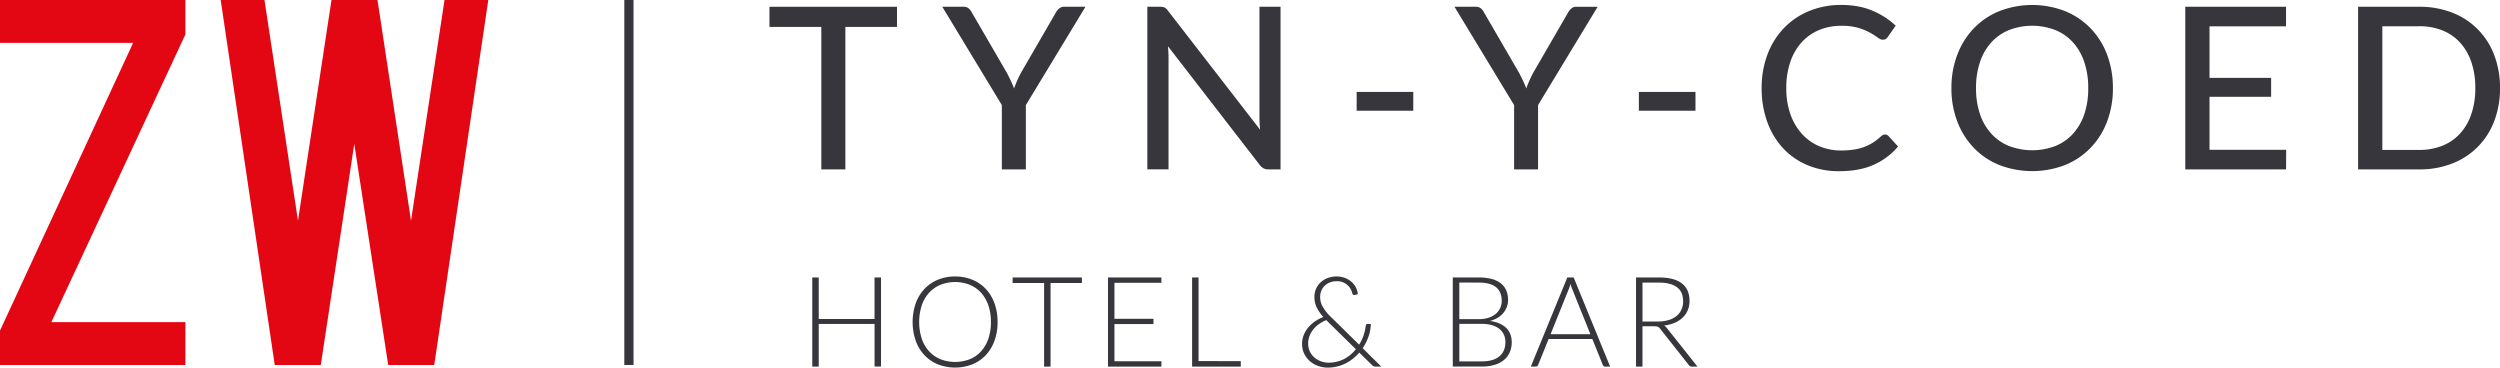 <svg id="Layer_1" data-name="Layer 1" xmlns="http://www.w3.org/2000/svg" viewBox="0 0 2712.12 398.8"><defs><style>.cls-1{fill:#e30613;}.cls-2{fill:#37363c;}.cls-3{fill:none;stroke:#37363c;stroke-miterlimit:10;stroke-width:10px;}</style></defs><path class="cls-1" d="M201.13,349.43V396H0V358.64L144.42,46.53H0V0H201.13V37.32L55.73,349.43Z"/><path class="cls-1" d="M348,396H298.06L239.42,0h47.49l36.35,239.42L359.61,0h49.92l36.35,239.42L482.23,0h47.49L471.08,396H421.16l-36.83-239.9Z"/><path class="cls-2" d="M955.77,301v96.67h-7V351.39H888.2v46.32h-7V301h7v45.09h60.53V301Z"/><path class="cls-2" d="M1082.22,349.34a58.41,58.41,0,0,1-3.35,20.32,45.11,45.11,0,0,1-9.42,15.58,41.67,41.67,0,0,1-14.59,10,51.62,51.62,0,0,1-37.47,0,41.6,41.6,0,0,1-14.55-10,45,45,0,0,1-9.43-15.58,63.12,63.12,0,0,1,0-40.58,45,45,0,0,1,9.43-15.58,41.94,41.94,0,0,1,14.55-10,47.89,47.89,0,0,1,18.72-3.56,48.69,48.69,0,0,1,18.75,3.52,41.5,41.5,0,0,1,14.59,10,45.44,45.44,0,0,1,9.42,15.61A58.22,58.22,0,0,1,1082.22,349.34Zm-7.24,0a55.16,55.16,0,0,0-2.8-18.18,38.89,38.89,0,0,0-7.93-13.66,34.14,34.14,0,0,0-12.29-8.57,43.46,43.46,0,0,0-31.63,0A34.5,34.5,0,0,0,1008,317.5a39,39,0,0,0-8,13.66,59.87,59.87,0,0,0,0,36.38,38.87,38.87,0,0,0,8,13.63,33.93,33.93,0,0,0,12.34,8.54,44,44,0,0,0,31.63,0,33.58,33.58,0,0,0,12.29-8.54,38.75,38.75,0,0,0,7.93-13.63A55,55,0,0,0,1075,349.34Z"/><path class="cls-2" d="M1173.7,307h-34v90.73h-7V307h-34.16V301h75.15Z"/><path class="cls-2" d="M1260.05,391.9l-.13,5.81H1202V301h57.94v5.8H1209v39.08h42.36v5.67H1209V391.9Z"/><path class="cls-2" d="M1346.06,391.76v5.95h-52.81V301h7v90.72Z"/><path class="cls-2" d="M1498.48,397.71h-6.08a6,6,0,0,1-2-.28,5.35,5.35,0,0,1-1.81-1.23l-14-13.73a49.3,49.3,0,0,1-6.7,6.53,44.88,44.88,0,0,1-8,5.15,43.54,43.54,0,0,1-9.22,3.42,42.4,42.4,0,0,1-10.32,1.23,31,31,0,0,1-10.11-1.71,27.46,27.46,0,0,1-8.91-5,25.56,25.56,0,0,1-6.36-8.13,24.14,24.14,0,0,1-2.42-11,25.33,25.33,0,0,1,1.77-9.4,31,31,0,0,1,4.85-8.2,36.26,36.26,0,0,1,7.31-6.66,41.76,41.76,0,0,1,9.16-4.78,44.9,44.9,0,0,1-7.31-10.66,25.58,25.58,0,0,1-2.39-11,22.24,22.24,0,0,1,1.74-8.84,20.88,20.88,0,0,1,4.95-7.08,23.34,23.34,0,0,1,7.69-4.71,27.84,27.84,0,0,1,10-1.71,24.15,24.15,0,0,1,8.67,1.57,23.27,23.27,0,0,1,7.14,4.24,20.79,20.79,0,0,1,4.85,6.18,17.21,17.21,0,0,1,2,7.35l-3.69.75a1.65,1.65,0,0,1-1.26-.24,2.45,2.45,0,0,1-.92-1.33,16.93,16.93,0,0,0-1.47-4.17,16.19,16.19,0,0,0-3.18-4.37,17.38,17.38,0,0,0-5.06-3.45,16.4,16.4,0,0,0-7-1.4,21,21,0,0,0-7.45,1.26,16.85,16.85,0,0,0-5.74,3.55,16.32,16.32,0,0,0-3.72,5.43,17.5,17.5,0,0,0-1.33,6.9,21.59,21.59,0,0,0,2.87,10.73,50.31,50.31,0,0,0,8.88,11l30.54,30a48.83,48.83,0,0,0,4.85-10.21,49.87,49.87,0,0,0,2.32-10.28,2.8,2.8,0,0,1,.55-1.4,1.45,1.45,0,0,1,1.23-.52h3.75a45,45,0,0,1-2.39,13.22,52.3,52.3,0,0,1-6.49,13Zm-59.71-50.42a38.4,38.4,0,0,0-8.16,4.51,30,30,0,0,0-6.19,5.94,26.17,26.17,0,0,0-3.89,7,22.62,22.62,0,0,0-1.37,7.79,19.72,19.72,0,0,0,2,9.15,20.23,20.23,0,0,0,5.23,6.52,21.9,21.9,0,0,0,7.14,3.93,24.42,24.42,0,0,0,7.75,1.3,36.65,36.65,0,0,0,9.12-1.09,36.15,36.15,0,0,0,8-3,36.73,36.73,0,0,0,6.83-4.65,43.37,43.37,0,0,0,5.67-5.84L1439.52,348Z"/><path class="cls-2" d="M1603.89,301a55.17,55.17,0,0,1,14.35,1.64,27.07,27.07,0,0,1,10,4.81,19.51,19.51,0,0,1,5.88,7.76,26.79,26.79,0,0,1,1.91,10.38,20.82,20.82,0,0,1-1.33,7.38,22.65,22.65,0,0,1-3.83,6.56,24.35,24.35,0,0,1-6.14,5.22,30,30,0,0,1-8.37,3.39q11.4,1.63,17.52,7.54t6.11,15.55a26.86,26.86,0,0,1-2.18,11.06,22.45,22.45,0,0,1-6.36,8.34,28.94,28.94,0,0,1-10.24,5.23,48.67,48.67,0,0,1-13.8,1.81h-31.36V301Zm-20.76,5.53v39.69H1604a33.87,33.87,0,0,0,11.44-1.71,22.51,22.51,0,0,0,7.79-4.5,17.56,17.56,0,0,0,4.48-6.36,19.46,19.46,0,0,0,1.43-7.31q0-9.76-6.18-14.79t-19.1-5Zm24.25,85.53q12.7,0,19.23-5.5t6.52-15.47a18.92,18.92,0,0,0-1.74-8.23,17.14,17.14,0,0,0-5-6.22,23.24,23.24,0,0,0-8.06-3.93,39.63,39.63,0,0,0-10.86-1.36h-24.32V392.1Z"/><path class="cls-2" d="M1746.75,397.71h-5.4a2.32,2.32,0,0,1-1.57-.52,3.38,3.38,0,0,1-1-1.33l-11.34-28.08H1680l-11.34,28.08a2.88,2.88,0,0,1-1,1.3,2.56,2.56,0,0,1-1.64.55h-5.32L1700.29,301h6.9Zm-21.39-35.12-19.67-48.85a47.2,47.2,0,0,1-2-5.74c-.28,1.1-.57,2.13-.89,3.11a26.82,26.82,0,0,1-1,2.7l-19.67,48.78Z"/><path class="cls-2" d="M1841.5,397.71h-6a4.55,4.55,0,0,1-2-.38,3.84,3.84,0,0,1-1.46-1.4l-31-39.21a8.72,8.72,0,0,0-1.13-1.3,4.46,4.46,0,0,0-1.3-.86,6.67,6.67,0,0,0-1.7-.44,18.31,18.31,0,0,0-2.43-.14h-12.64v43.73h-7V301h24.73q16.67,0,25,6.45t8.3,19a25.87,25.87,0,0,1-1.92,10.11,23.54,23.54,0,0,1-5.5,8,28.75,28.75,0,0,1-8.67,5.64,41.41,41.41,0,0,1-11.45,2.93,11,11,0,0,1,2.94,2.74Zm-42.9-48.92a39.59,39.59,0,0,0,11.51-1.54,24.82,24.82,0,0,0,8.61-4.4,19.09,19.09,0,0,0,5.36-6.9,21.62,21.62,0,0,0,1.85-9.09q0-10.32-6.73-15.3t-19.64-5h-17.7v42.22Z"/><path class="cls-2" d="M973.09,29.2h-56V183.76H891V29.2H834.75V7.34H973.09Z"/><path class="cls-2" d="M1112.9,114v69.78h-26.05V114L1022.23,7.34h23A8.67,8.67,0,0,1,1050.73,9a12.84,12.84,0,0,1,3.44,4.37l38.33,66q2.34,4.55,4.24,8.6c1.27,2.7,2.4,5.37,3.38,8,.9-2.62,1.94-5.29,3.13-8s2.56-5.57,4.12-8.6l38.21-66A15.51,15.51,0,0,1,1149,9.24a8,8,0,0,1,5.47-1.9h23.1Z"/><path class="cls-2" d="M1389.2,7.34V183.76h-13.27a10.52,10.52,0,0,1-5.1-1.11,14.91,14.91,0,0,1-4.11-3.56L1267.08,50.21c.16,2.21.31,4.39.43,6.51s.18,4.14.18,6v121h-23V7.34h13.51a12.82,12.82,0,0,1,5.16.79,11.35,11.35,0,0,1,3.81,3.63l99.89,129c-.25-2.38-.43-4.69-.56-6.94s-.18-4.36-.18-6.33V7.34Z"/><path class="cls-2" d="M1471.76,99.72h61.43v20.4h-61.43Z"/><path class="cls-2" d="M1668.57,114v69.78h-26V114L1577.9,7.34h23A8.69,8.69,0,0,1,1606.41,9a12.84,12.84,0,0,1,3.44,4.37l38.33,66q2.33,4.55,4.24,8.6c1.27,2.7,2.39,5.37,3.38,8,.9-2.62,1.94-5.29,3.13-8s2.56-5.57,4.11-8.6l38.21-66a15.75,15.75,0,0,1,3.38-4.12,7.94,7.94,0,0,1,5.47-1.9h23.1Z"/><path class="cls-2" d="M1777.91,99.72h61.43v20.4h-61.43Z"/><path class="cls-2" d="M2045,145.92a5,5,0,0,1,3.8,1.72l10.32,11.3a73.65,73.65,0,0,1-26.35,19.78q-15.54,7-37.41,7a87.61,87.61,0,0,1-34.71-6.63,76.45,76.45,0,0,1-26.53-18.55,83.43,83.43,0,0,1-17-28.5,106.34,106.34,0,0,1-6-36.49,101.57,101.57,0,0,1,6.33-36.49,83.67,83.67,0,0,1,17.75-28.5A80.12,80.12,0,0,1,1962.51,12a90.63,90.63,0,0,1,35.2-6.63q18.8,0,33.41,6.14a84.29,84.29,0,0,1,25.43,16.34L2048,40a7.32,7.32,0,0,1-2.15,2.21,6,6,0,0,1-3.37.86q-2.34,0-5.47-2.34a83.56,83.56,0,0,0-8.23-5.22,65.44,65.44,0,0,0-12.6-5.22A63.87,63.87,0,0,0,1997.46,28a61.44,61.44,0,0,0-24.08,4.6,53.31,53.31,0,0,0-18.86,13.27,60.17,60.17,0,0,0-12.28,21.26,86.48,86.48,0,0,0-4.37,28.44,83.6,83.6,0,0,0,4.55,28.62A62.77,62.77,0,0,0,1955,145.43a53.15,53.15,0,0,0,18.8,13.27,59.59,59.59,0,0,0,23.34,4.54,92.6,92.6,0,0,0,13.7-.92,59.18,59.18,0,0,0,11.18-2.76,49.27,49.27,0,0,0,9.64-4.73,64.56,64.56,0,0,0,9-7,10.1,10.1,0,0,1,2.09-1.41A5.16,5.16,0,0,1,2045,145.92Z"/><path class="cls-2" d="M2292.19,95.55a100.85,100.85,0,0,1-6.32,36.3,83.52,83.52,0,0,1-17.88,28.5A80.56,80.56,0,0,1,2240.35,179a99.54,99.54,0,0,1-71.44,0,79.84,79.84,0,0,1-27.65-18.62,84.72,84.72,0,0,1-17.87-28.5,99.79,99.79,0,0,1-6.39-36.3,100,100,0,0,1,6.39-36.25,84.79,84.79,0,0,1,17.87-28.56,80.38,80.38,0,0,1,27.65-18.67,98.57,98.57,0,0,1,71.44,0A81.1,81.1,0,0,1,2268,30.74a83.59,83.59,0,0,1,17.88,28.56A101.08,101.08,0,0,1,2292.19,95.55Zm-26.78,0a86.64,86.64,0,0,0-4.3-28.26A60.27,60.27,0,0,0,2248.89,46a53.06,53.06,0,0,0-19.17-13.4,70.06,70.06,0,0,0-50.25,0A53.72,53.72,0,0,0,2160.24,46,59.78,59.78,0,0,0,2148,67.29a86.64,86.64,0,0,0-4.3,28.26,86.59,86.59,0,0,0,4.3,28.32,59.94,59.94,0,0,0,12.28,21.19,52.93,52.93,0,0,0,19.23,13.33,70.77,70.77,0,0,0,50.25,0,52.29,52.29,0,0,0,19.17-13.33,60.44,60.44,0,0,0,12.22-21.19A86.59,86.59,0,0,0,2265.41,95.55Z"/><path class="cls-2" d="M2480.16,162.5l-.12,21.26H2370.7V7.34H2480V28.59H2397v55.9h66.83V105H2397V162.5Z"/><path class="cls-2" d="M2712.12,95.55a98.18,98.18,0,0,1-6.33,36,78.77,78.77,0,0,1-45.52,45.83,96.12,96.12,0,0,1-35.75,6.39h-66.34V7.34h66.34a96.32,96.32,0,0,1,35.75,6.38,78.65,78.65,0,0,1,45.52,45.89A98.41,98.41,0,0,1,2712.12,95.55Zm-26.79,0a86.14,86.14,0,0,0-4.3-28.2,59.57,59.57,0,0,0-12.22-21.13A52,52,0,0,0,2649.64,33a66.43,66.43,0,0,0-25.12-4.54h-40.05V162.63h40.05a66.43,66.43,0,0,0,25.12-4.55,51.92,51.92,0,0,0,19.17-13.21A59.56,59.56,0,0,0,2681,123.8,85.94,85.94,0,0,0,2685.33,95.55Z"/><line class="cls-3" x1="682.29" x2="682.29" y2="395.96"/></svg>